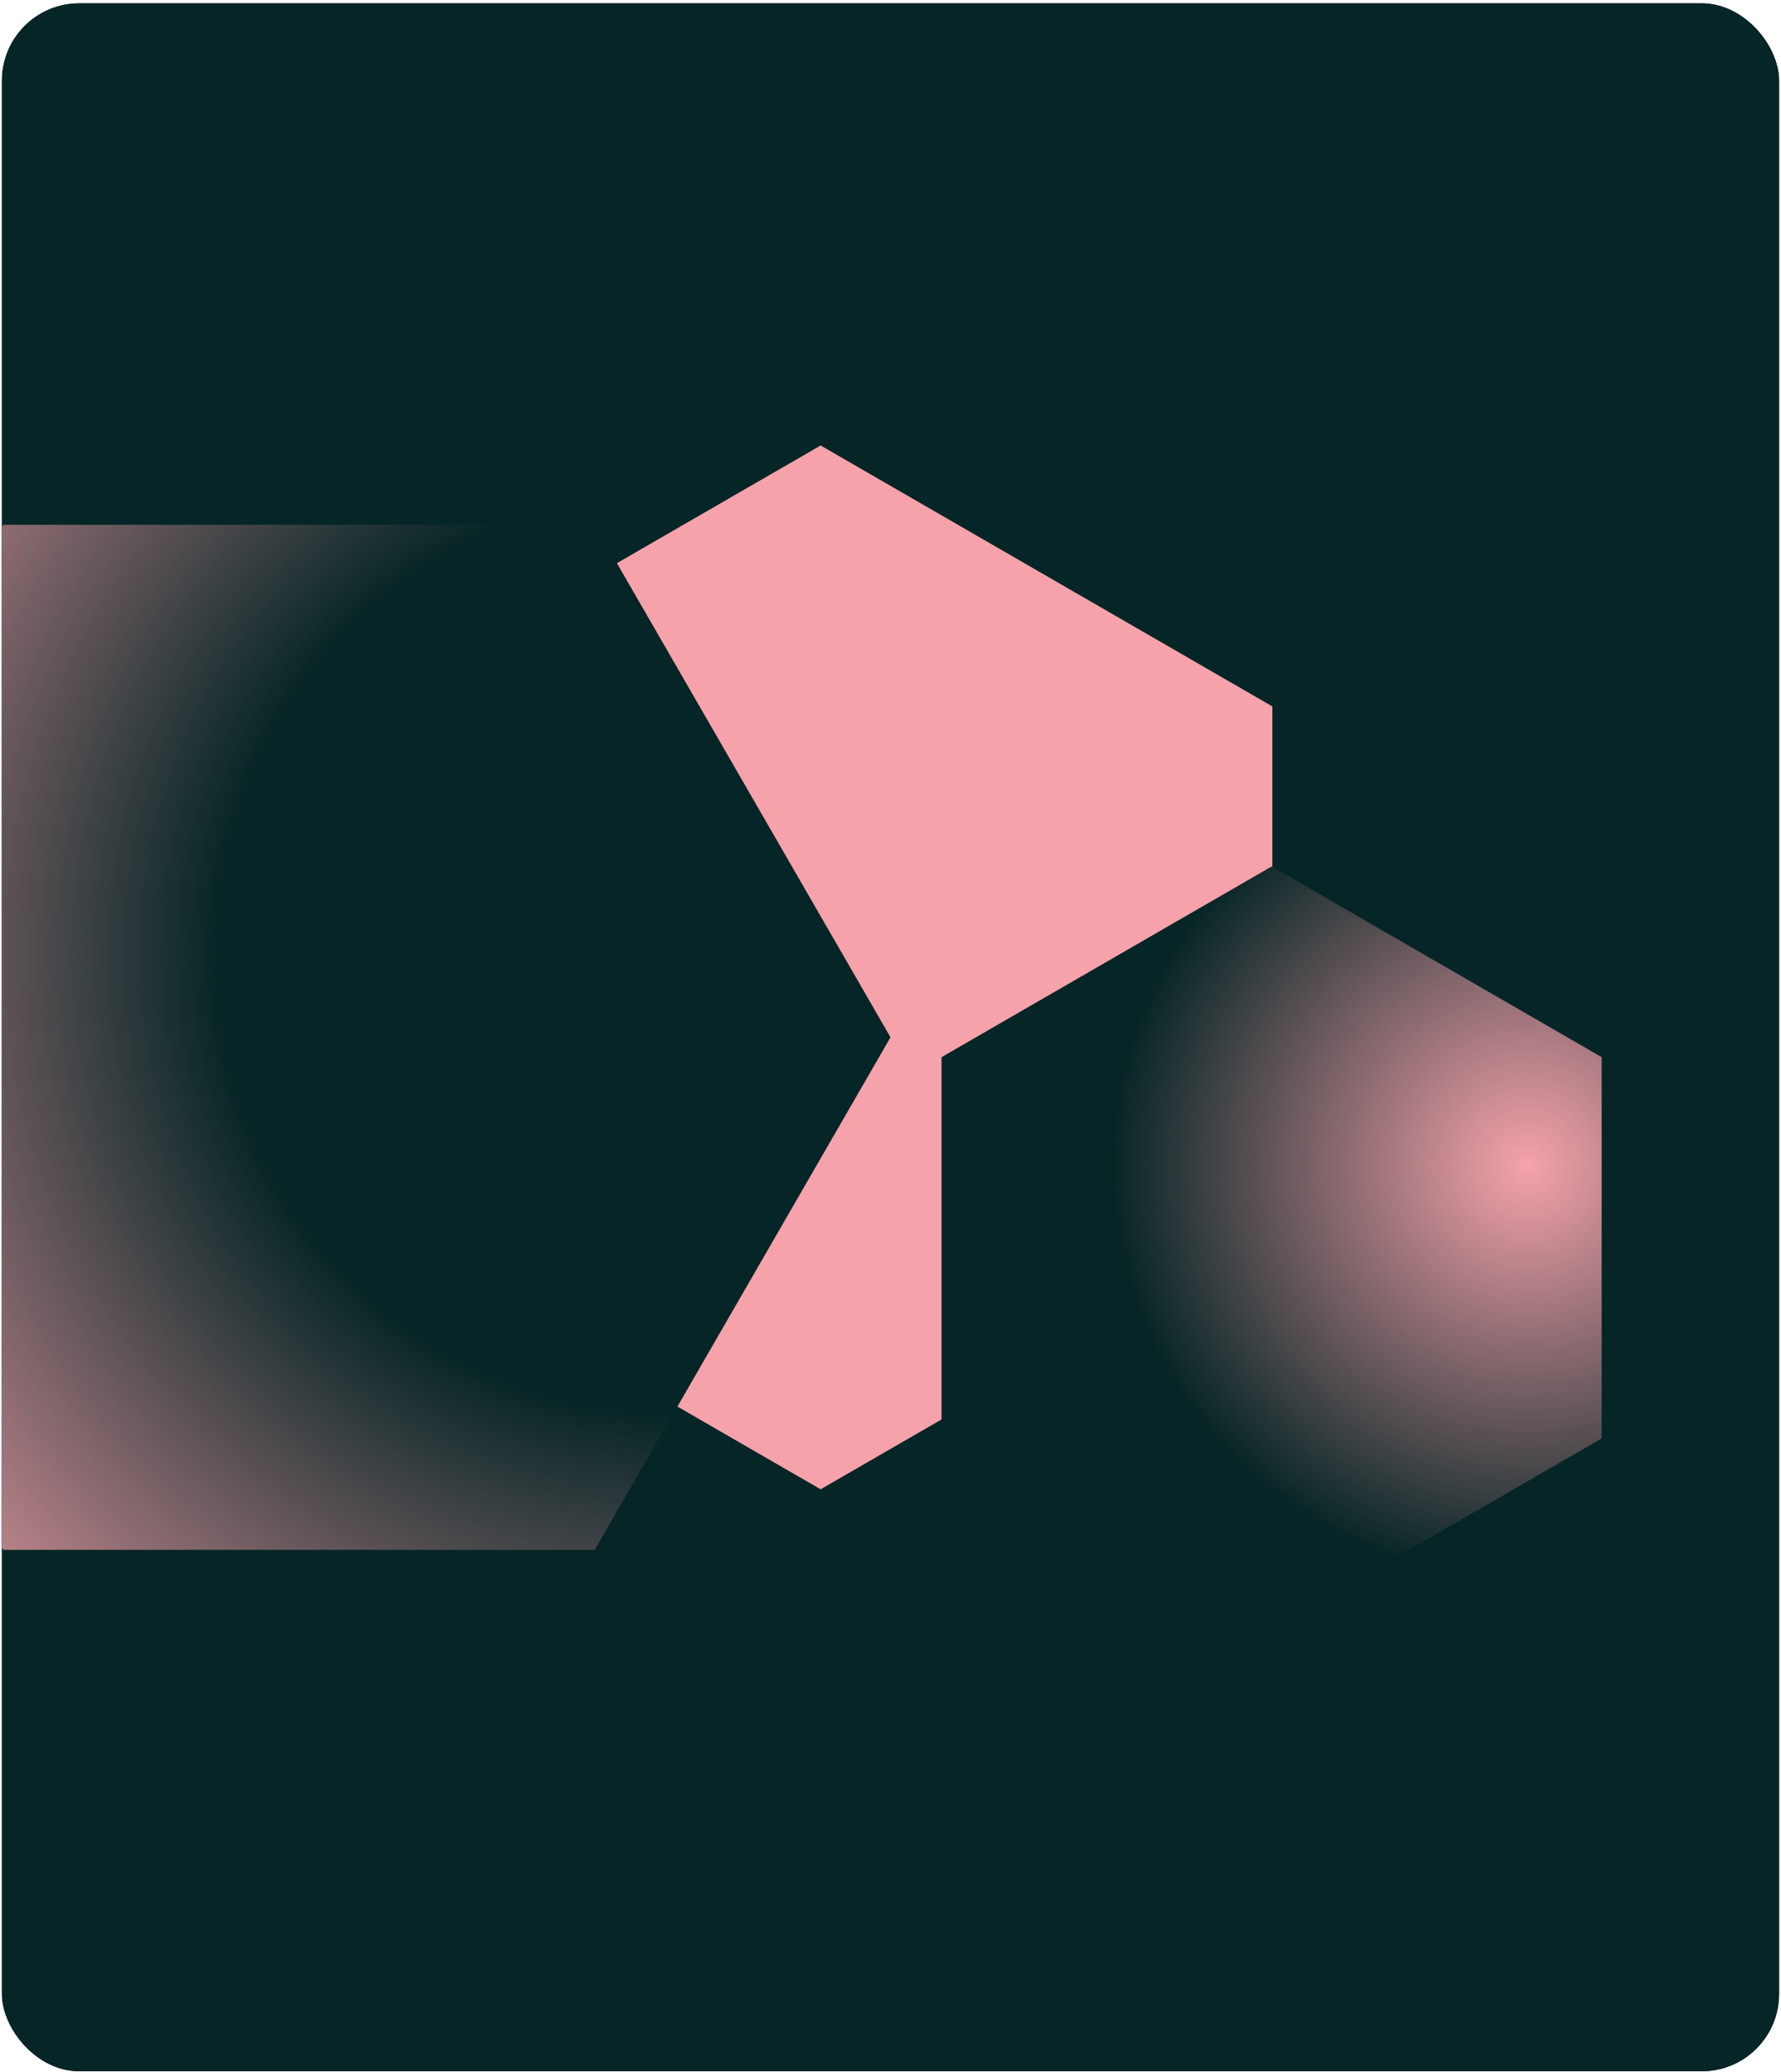<?xml version="1.0" encoding="UTF-8"?> <svg xmlns="http://www.w3.org/2000/svg" width="461" height="536" viewBox="0 0 461 536" fill="none"><g clip-path="url(#clip0_165_13175)"><rect x="0.5" y="0.862" width="460" height="535" rx="20" fill="#181719"></rect><rect x="0.5" y="0.862" width="460" height="535" rx="20" fill="#062526"></rect><path d="M212.414 115.251L329.348 182.763V317.787L212.414 385.299L95.479 317.787V182.763L212.414 115.251Z" fill="#F6A2AB"></path><path d="M230.5 268.362L153.945 400.959L0.834 400.959L-75.721 268.362L0.834 135.764L153.945 135.764L230.5 268.362Z" fill="url(#paint0_radial_165_13175)"></path><path d="M329.15 224.171L414.584 273.497V372.147L329.15 421.472L243.717 372.147V273.497L329.15 224.171Z" fill="url(#paint1_radial_165_13175)"></path></g><defs><radialGradient id="paint0_radial_165_13175" cx="0" cy="0" r="1" gradientUnits="userSpaceOnUse" gradientTransform="translate(175.322 247.415) rotate(123.72) scale(273.831)"><stop offset="0.431" stop-color="#062526"></stop><stop offset="1" stop-color="#F6A2AB"></stop></radialGradient><radialGradient id="paint1_radial_165_13175" cx="0" cy="0" r="1" gradientUnits="userSpaceOnUse" gradientTransform="translate(395.916 301.244) rotate(158.033) scale(168.515)"><stop stop-color="#F6A2AB"></stop><stop offset="0.645" stop-color="#062526"></stop></radialGradient><clipPath id="clip0_165_13175"><rect x="0.5" y="0.862" width="460" height="535" rx="20" fill="white"></rect></clipPath></defs></svg> 